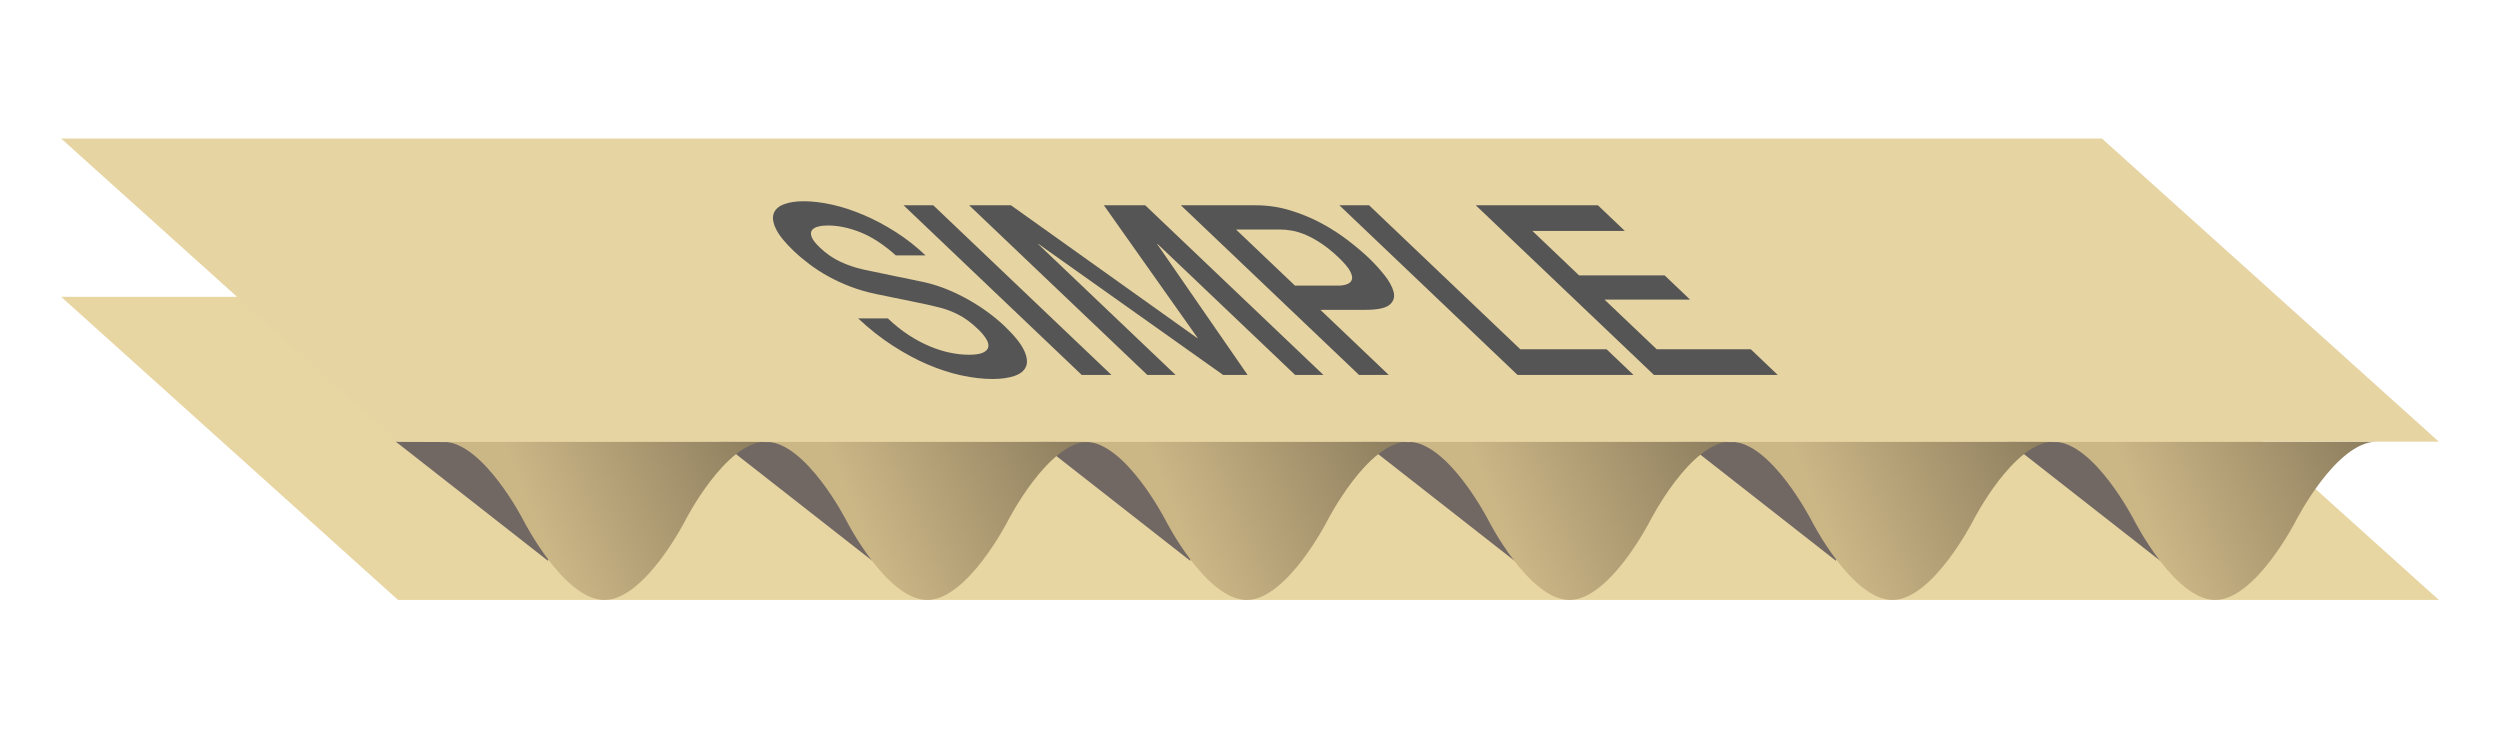 <?xml version="1.0" encoding="UTF-8"?>
<!DOCTYPE svg PUBLIC "-//W3C//DTD SVG 1.1//EN" "http://www.w3.org/Graphics/SVG/1.1/DTD/svg11.dtd">
<svg version="1.1" xmlns="http://www.w3.org/2000/svg" xmlns:xlink="http://www.w3.org/1999/xlink" x="0" y="0" width="84.165" height="24.861" viewBox="0, 0, 84.165, 24.861">
  <defs>
    <clipPath id="Clip_1">
      <path d="M-0.942,6.991 L85.107,6.991 L85.107,23.198 L-0.942,23.198 z M70.764,9.991 L2.057,9.991 L13.401,20.198 L82.107,20.198 L70.764,9.991 z"/>
    </clipPath>
    <filter id="Shadow_2">
      <feGaussianBlur in="SourceAlpha" stdDeviation="1"/>
      <feOffset dx="0" dy="0" result="offsetblur"/>
      <feFlood flood-color="#000000"/>
      <feComposite in2="offsetblur" operator="in"/>
    </filter>
    <clipPath id="Clip_3">
      <path d="M41.864,10.87 L56.05,10.87 L56.05,22.879 L41.864,22.879 z M45.864,14.87 L50.986,18.879 L52.05,14.922"/>
    </clipPath>
    <filter id="Shadow_4">
      <feGaussianBlur in="SourceAlpha" stdDeviation="1.5"/>
      <feOffset dx="0" dy="0" result="offsetblur"/>
      <feFlood flood-color="#000000"/>
      <feComposite in2="offsetblur" operator="in"/>
    </filter>
    <clipPath id="Clip_5">
      <path d="M30.947,10.87 L45.132,10.87 L45.132,22.879 L30.947,22.879 z M34.947,14.87 L40.069,18.879 L41.132,14.922"/>
    </clipPath>
    <filter id="Shadow_6">
      <feGaussianBlur in="SourceAlpha" stdDeviation="1.5"/>
      <feOffset dx="0" dy="0" result="offsetblur"/>
      <feFlood flood-color="#000000"/>
      <feComposite in2="offsetblur" operator="in"/>
    </filter>
    <clipPath id="Clip_7">
      <path d="M63.604,10.87 L77.789,10.87 L77.789,22.879 L63.604,22.879 z M67.604,14.87 L72.726,18.879 L73.789,14.922"/>
    </clipPath>
    <filter id="Shadow_8">
      <feGaussianBlur in="SourceAlpha" stdDeviation="1.5"/>
      <feOffset dx="0" dy="0" result="offsetblur"/>
      <feFlood flood-color="#000000"/>
      <feComposite in2="offsetblur" operator="in"/>
    </filter>
    <clipPath id="Clip_9">
      <path d="M52.686,10.87 L66.872,10.87 L66.872,22.879 L52.686,22.879 z M56.686,14.87 L61.808,18.879 L62.872,14.922"/>
    </clipPath>
    <filter id="Shadow_10">
      <feGaussianBlur in="SourceAlpha" stdDeviation="1.5"/>
      <feOffset dx="0" dy="0" result="offsetblur"/>
      <feFlood flood-color="#000000"/>
      <feComposite in2="offsetblur" operator="in"/>
    </filter>
    <clipPath id="Clip_11">
      <path d="M20.243,10.87 L34.429,10.87 L34.429,22.879 L20.243,22.879 z M24.243,14.87 L29.365,18.879 L30.429,14.922"/>
    </clipPath>
    <filter id="Shadow_12">
      <feGaussianBlur in="SourceAlpha" stdDeviation="1.5"/>
      <feOffset dx="0" dy="0" result="offsetblur"/>
      <feFlood flood-color="#000000"/>
      <feComposite in2="offsetblur" operator="in"/>
    </filter>
    <clipPath id="Clip_13">
      <path d="M9.326,10.87 L23.512,10.87 L23.512,22.879 L9.326,22.879 z M13.326,14.87 L18.448,18.879 L19.512,14.922"/>
    </clipPath>
    <filter id="Shadow_14">
      <feGaussianBlur in="SourceAlpha" stdDeviation="1.5"/>
      <feOffset dx="0" dy="0" result="offsetblur"/>
      <feFlood flood-color="#000000"/>
      <feComposite in2="offsetblur" operator="in"/>
    </filter>
    <linearGradient id="Gradient_1" gradientUnits="userSpaceOnUse" x1="25.437" y1="14.744" x2="18.151" y2="17.78">
      <stop offset="0" stop-color="#8D7E5E"/>
      <stop offset="1" stop-color="#CBB686"/>
    </linearGradient>
    <linearGradient id="Gradient_2" gradientUnits="userSpaceOnUse" x1="36.305" y1="14.744" x2="29.018" y2="17.78">
      <stop offset="0" stop-color="#8D7E5E"/>
      <stop offset="1" stop-color="#CBB686"/>
    </linearGradient>
    <linearGradient id="Gradient_3" gradientUnits="userSpaceOnUse" x1="47.058" y1="14.744" x2="39.771" y2="17.78">
      <stop offset="0" stop-color="#8D7E5E"/>
      <stop offset="1" stop-color="#CBB686"/>
    </linearGradient>
    <linearGradient id="Gradient_4" gradientUnits="userSpaceOnUse" x1="57.926" y1="14.744" x2="50.639" y2="17.78">
      <stop offset="0" stop-color="#8D7E5E"/>
      <stop offset="1" stop-color="#CBB686"/>
    </linearGradient>
    <linearGradient id="Gradient_5" gradientUnits="userSpaceOnUse" x1="68.797" y1="14.744" x2="61.511" y2="17.78">
      <stop offset="0" stop-color="#8D7E5E"/>
      <stop offset="1" stop-color="#CBB686"/>
    </linearGradient>
    <linearGradient id="Gradient_6" gradientUnits="userSpaceOnUse" x1="79.665" y1="14.744" x2="72.379" y2="17.78">
      <stop offset="0" stop-color="#8D7E5E"/>
      <stop offset="1" stop-color="#CBB686"/>
    </linearGradient>
    <clipPath id="Clip_15">
      <path d="M-0.942,0.664 L85.107,0.664 L85.107,18.87 L-0.942,18.87 z M70.764,4.664 L2.057,4.664 L13.401,14.87 L82.107,14.87 L70.764,4.664 z"/>
    </clipPath>
    <filter id="Shadow_16">
      <feGaussianBlur in="SourceAlpha" stdDeviation="1"/>
      <feOffset dx="0" dy="1" result="offsetblur"/>
      <feFlood flood-color="#000000"/>
      <feComposite in2="offsetblur" operator="in"/>
    </filter>
    <clipPath id="Clip_17">
      <path d="M70.764,4.664 L82.107,14.87 L13.401,14.87 L2.057,4.664 L70.764,4.664 z"/>
    </clipPath>
    <filter id="InnerShadow_18">
      <feGaussianBlur in="SourceAlpha" stdDeviation="1"/>
      <feOffset dx="0" dy="0" result="offsetblur"/>
      <feFlood flood-color="#FFFFFF"/>
      <feComposite in2="offsetblur" operator="in"/>
    </filter>
  </defs>
  <g id="Calque_1">
    <g>
      <path d="M70.764,9.991 L82.107,20.198 L13.401,20.198 L2.057,9.991 L70.764,9.991 z" clip-path="url(#Clip_1)" filter="url(#Shadow_2)" fill="rgba(0,0,0,0.75)"/>
      <path d="M2.058,9.992 L70.764,9.992 L82.107,20.198 L13.401,20.198 L2.058,9.992 z" fill="#E7D5A2"/>
    </g>
    <g>
      <path d="M52.05,14.922 L50.986,18.879 L45.864,14.87" clip-path="url(#Clip_3)" filter="url(#Shadow_4)" fill="rgba(0,0,0,0.75)"/>
      <path d="M45.864,14.87 L50.986,18.879 L52.05,14.922" fill="#716864"/>
    </g>
    <g>
      <path d="M41.132,14.922 L40.069,18.879 L34.947,14.87" clip-path="url(#Clip_5)" filter="url(#Shadow_6)" fill="rgba(0,0,0,0.75)"/>
      <path d="M34.947,14.87 L40.069,18.879 L41.132,14.922" fill="#716864"/>
    </g>
    <g>
      <path d="M73.789,14.922 L72.726,18.879 L67.604,14.87" clip-path="url(#Clip_7)" filter="url(#Shadow_8)" fill="rgba(0,0,0,0.75)"/>
      <path d="M67.604,14.87 L72.726,18.879 L73.789,14.923" fill="#716864"/>
    </g>
    <g>
      <path d="M62.872,14.922 L61.808,18.879 L56.686,14.87" clip-path="url(#Clip_9)" filter="url(#Shadow_10)" fill="rgba(0,0,0,0.75)"/>
      <path d="M56.686,14.87 L61.808,18.879 L62.872,14.923" fill="#716864"/>
    </g>
    <g>
      <path d="M30.429,14.922 L29.365,18.879 L24.243,14.87" clip-path="url(#Clip_11)" filter="url(#Shadow_12)" fill="rgba(0,0,0,0.75)"/>
      <path d="M24.243,14.87 L29.366,18.879 L30.429,14.923" fill="#716864"/>
    </g>
    <g>
      <path d="M19.512,14.922 L18.448,18.879 L13.326,14.87" clip-path="url(#Clip_13)" filter="url(#Shadow_14)" fill="rgba(0,0,0,0.75)"/>
      <path d="M13.326,14.87 L18.448,18.879 L19.512,14.923" fill="#716864"/>
    </g>
    <path d="M14.913,14.87 C16.271,14.87 17.63,17.534 17.63,17.534 C17.63,17.534 18.988,20.198 20.347,20.198 C21.705,20.198 23.064,17.534 23.064,17.534 C23.064,17.534 24.422,14.87 25.781,14.87 L14.913,14.87" fill="url(#Gradient_1)" id="path3111"/>
    <path d="M25.781,14.87 C27.139,14.87 28.498,17.534 28.498,17.534 C28.498,17.534 29.856,20.198 31.215,20.198 C32.573,20.198 33.932,17.534 33.932,17.534 C33.932,17.534 35.29,14.87 36.648,14.87 L25.781,14.87" fill="url(#Gradient_2)" id="path3111"/>
    <path d="M36.533,14.87 C37.892,14.87 39.25,17.534 39.25,17.534 C39.25,17.534 40.609,20.198 41.967,20.198 C43.326,20.198 44.684,17.534 44.684,17.534 C44.684,17.534 46.043,14.87 47.401,14.87 L36.533,14.87" fill="url(#Gradient_3)" id="path3111"/>
    <path d="M47.401,14.87 C48.76,14.87 50.118,17.534 50.118,17.534 C50.118,17.534 51.477,20.198 52.835,20.198 C54.194,20.198 55.552,17.534 55.552,17.534 C55.552,17.534 56.911,14.87 58.269,14.87 L47.401,14.87" fill="url(#Gradient_4)" id="path3111"/>
    <path d="M58.273,14.87 C59.631,14.87 60.99,17.534 60.99,17.534 C60.99,17.534 62.348,20.198 63.707,20.198 C65.065,20.198 66.424,17.534 66.424,17.534 C66.424,17.534 67.782,14.87 69.141,14.87 L58.273,14.87" fill="url(#Gradient_5)" id="path3111"/>
    <path d="M69.141,14.87 C70.499,14.87 71.858,17.534 71.858,17.534 C71.858,17.534 73.216,20.198 74.575,20.198 C75.933,20.198 77.292,17.534 77.292,17.534 C77.292,17.534 78.65,14.87 80.009,14.87 L69.141,14.87" fill="url(#Gradient_6)" id="path3111"/>
    <g>
      <path d="M70.764,4.664 L82.107,14.87 L13.401,14.87 L2.057,4.664 L70.764,4.664 z" clip-path="url(#Clip_15)" filter="url(#Shadow_16)" fill="rgba(0,0,0,0.578)"/>
      <path d="M2.058,4.664 L70.764,4.664 L82.107,14.87 L13.401,14.87 L2.058,4.664 z" fill="#E6D4A2"/>
      <path d="M-0.942,1.664 L85.107,1.664 L85.107,17.87 L-0.942,17.87 z M70.764,4.664 L2.057,4.664 L13.401,14.87 L82.107,14.87 L70.764,4.664 z" clip-path="url(#Clip_17)" filter="url(#InnerShadow_18)" fill="rgba(0,0,0,1)"/>
    </g>
    <g>
      <path d="M29.89,10.719 Q30.235,11.047 30.59,11.279 Q30.946,11.511 31.302,11.659 Q31.657,11.807 31.988,11.875 Q32.32,11.943 32.624,11.943 Q32.952,11.943 33.104,11.867 Q33.256,11.791 33.274,11.671 Q33.292,11.551 33.192,11.395 Q33.092,11.239 32.924,11.079 Q32.58,10.751 32.268,10.595 Q31.956,10.439 31.713,10.375 Q31.291,10.263 30.782,10.163 Q30.273,10.063 29.513,9.903 Q29.044,9.807 28.637,9.651 Q28.229,9.495 27.883,9.303 Q27.537,9.111 27.251,8.895 Q26.964,8.679 26.728,8.455 Q26.275,8.023 26.123,7.707 Q25.971,7.391 26.049,7.183 Q26.126,6.975 26.397,6.875 Q26.668,6.775 27.052,6.775 Q27.5,6.775 28.018,6.891 Q28.536,7.007 29.079,7.239 Q29.623,7.471 30.156,7.811 Q30.689,8.151 31.16,8.599 L30.16,8.599 Q29.54,8.047 28.964,7.819 Q28.389,7.591 27.869,7.591 Q27.693,7.591 27.547,7.627 Q27.401,7.663 27.337,7.747 Q27.273,7.831 27.324,7.975 Q27.376,8.119 27.602,8.335 Q27.922,8.639 28.29,8.811 Q28.659,8.983 29.055,9.071 Q29.096,9.079 29.379,9.139 Q29.662,9.199 30.009,9.271 Q30.357,9.343 30.689,9.411 Q31.02,9.479 31.166,9.511 Q31.538,9.599 31.906,9.751 Q32.273,9.903 32.619,10.099 Q32.965,10.295 33.268,10.519 Q33.571,10.743 33.807,10.967 Q34.311,11.447 34.472,11.787 Q34.633,12.127 34.54,12.343 Q34.447,12.559 34.144,12.659 Q33.841,12.759 33.417,12.759 Q32.929,12.759 32.371,12.639 Q31.813,12.519 31.232,12.271 Q30.652,12.023 30.052,11.635 Q29.453,11.247 28.89,10.719 z" fill="#555555"/>
      <path d="M30.419,6.911 L31.419,6.911 L37.418,12.623 L36.418,12.623 z" fill="#555555"/>
      <path d="M32.627,6.911 L34.035,6.911 L40.308,11.383 L40.324,11.383 L37.163,6.911 L38.555,6.911 L44.554,12.623 L43.602,12.623 L38.972,8.215 L38.956,8.215 L42.002,12.623 L41.178,12.623 L34.964,8.215 L34.948,8.215 L39.578,12.623 L38.626,12.623 z" fill="#555555"/>
      <path d="M39.755,6.911 L42.275,6.911 Q42.883,6.911 43.452,7.087 Q44.021,7.263 44.506,7.527 Q44.991,7.791 45.395,8.103 Q45.798,8.415 46.076,8.679 Q46.353,8.943 46.6,9.251 Q46.848,9.559 46.917,9.823 Q46.986,10.087 46.783,10.259 Q46.58,10.431 45.972,10.431 L44.452,10.431 L46.754,12.623 L45.754,12.623 z M43.595,9.615 L45.059,9.615 Q45.227,9.615 45.352,9.567 Q45.478,9.519 45.513,9.411 Q45.547,9.303 45.45,9.123 Q45.353,8.943 45.067,8.671 Q44.773,8.391 44.5,8.207 Q44.227,8.023 43.977,7.915 Q43.728,7.807 43.51,7.767 Q43.292,7.727 43.092,7.727 L41.612,7.727 z" fill="#555555"/>
      <path d="M45.091,6.911 L46.091,6.911 L51.183,11.759 L54.087,11.759 L54.994,12.623 L51.09,12.623 z" fill="#555555"/>
      <path d="M49.683,6.911 L53.795,6.911 L54.702,7.775 L51.59,7.775 L53.161,9.271 L56.041,9.271 L56.898,10.087 L54.018,10.087 L55.775,11.759 L58.943,11.759 L59.85,12.623 L55.682,12.623 z" fill="#555555"/>
    </g>
  </g>
</svg>
